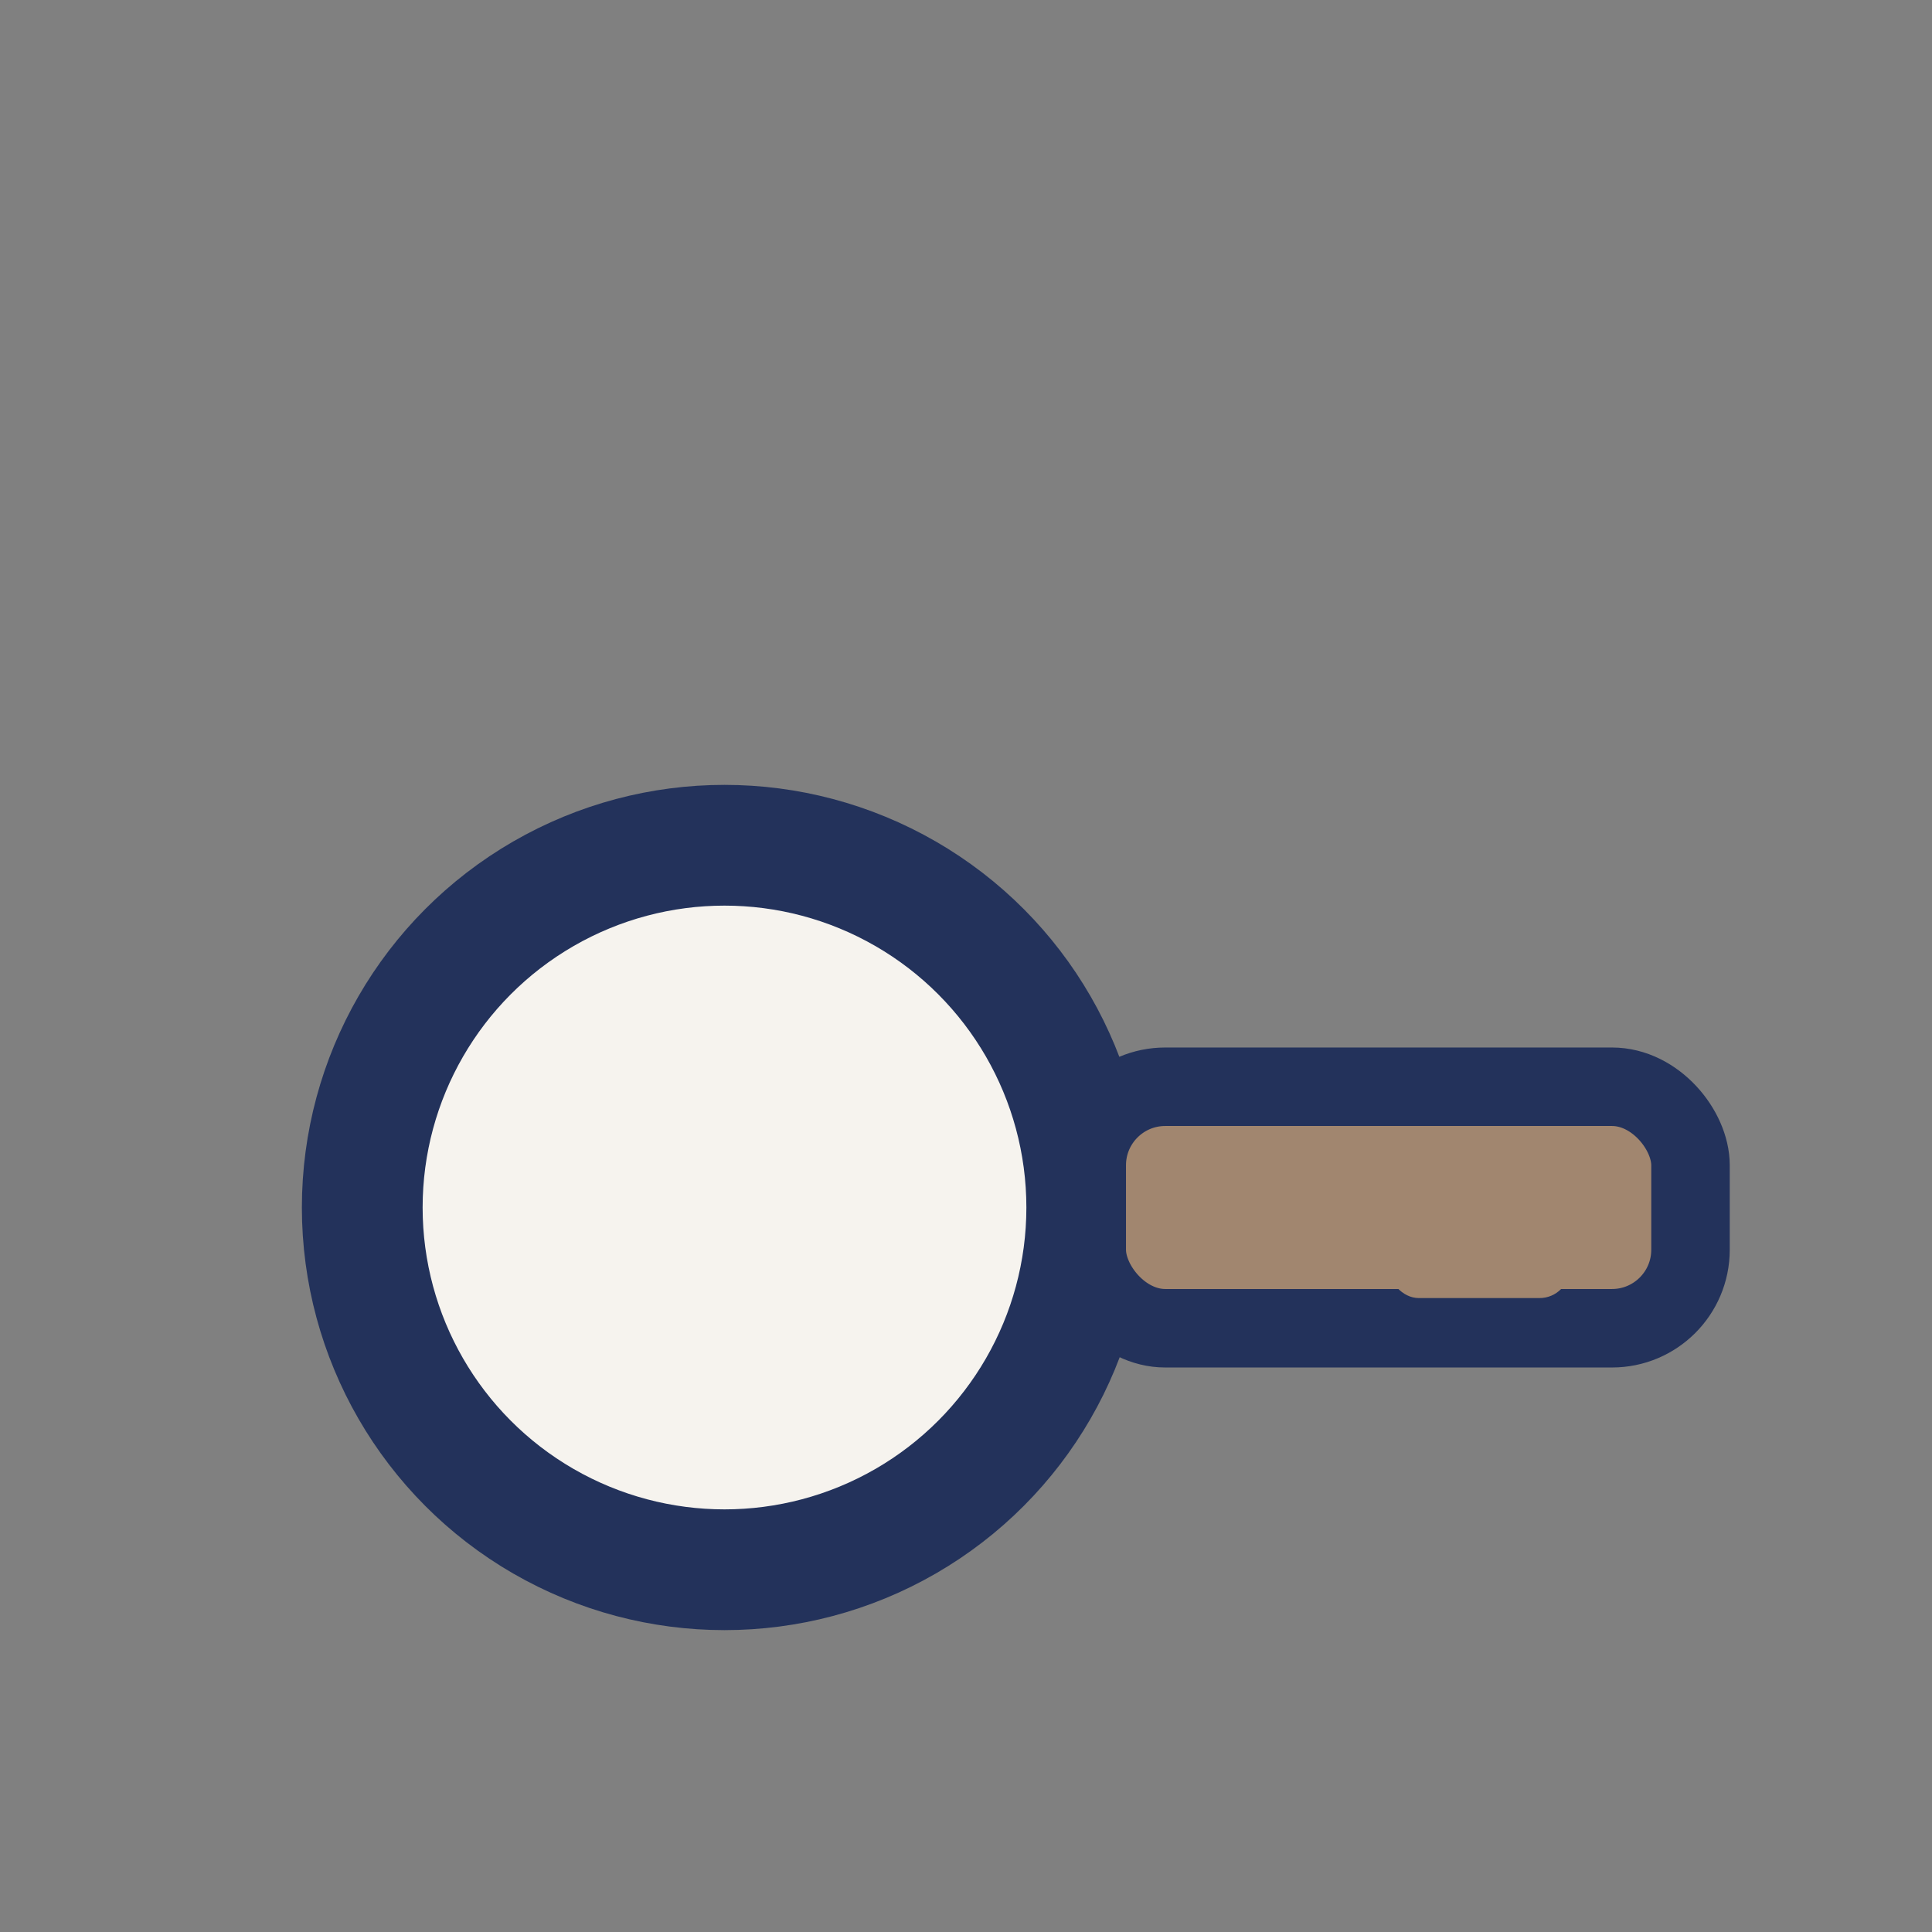 <?xml version="1.0" encoding="UTF-8"?>
<svg xmlns="http://www.w3.org/2000/svg" width="32" height="32" viewBox="0 0 32 32"><rect x="0" y="0" width="32" height="32" fill="#808080" stroke="none"/><circle cx="12" cy="20" r="6" stroke="#23325B" stroke-width="2" fill="#F6F3EE"/><rect x="18" y="18" width="10" height="4" rx="1.3" fill="#A1866F" stroke="#23325B" stroke-width="1.3"/><rect x="23" y="20" width="3" height="1.5" rx="0.5" fill="#A1866F"/></svg>